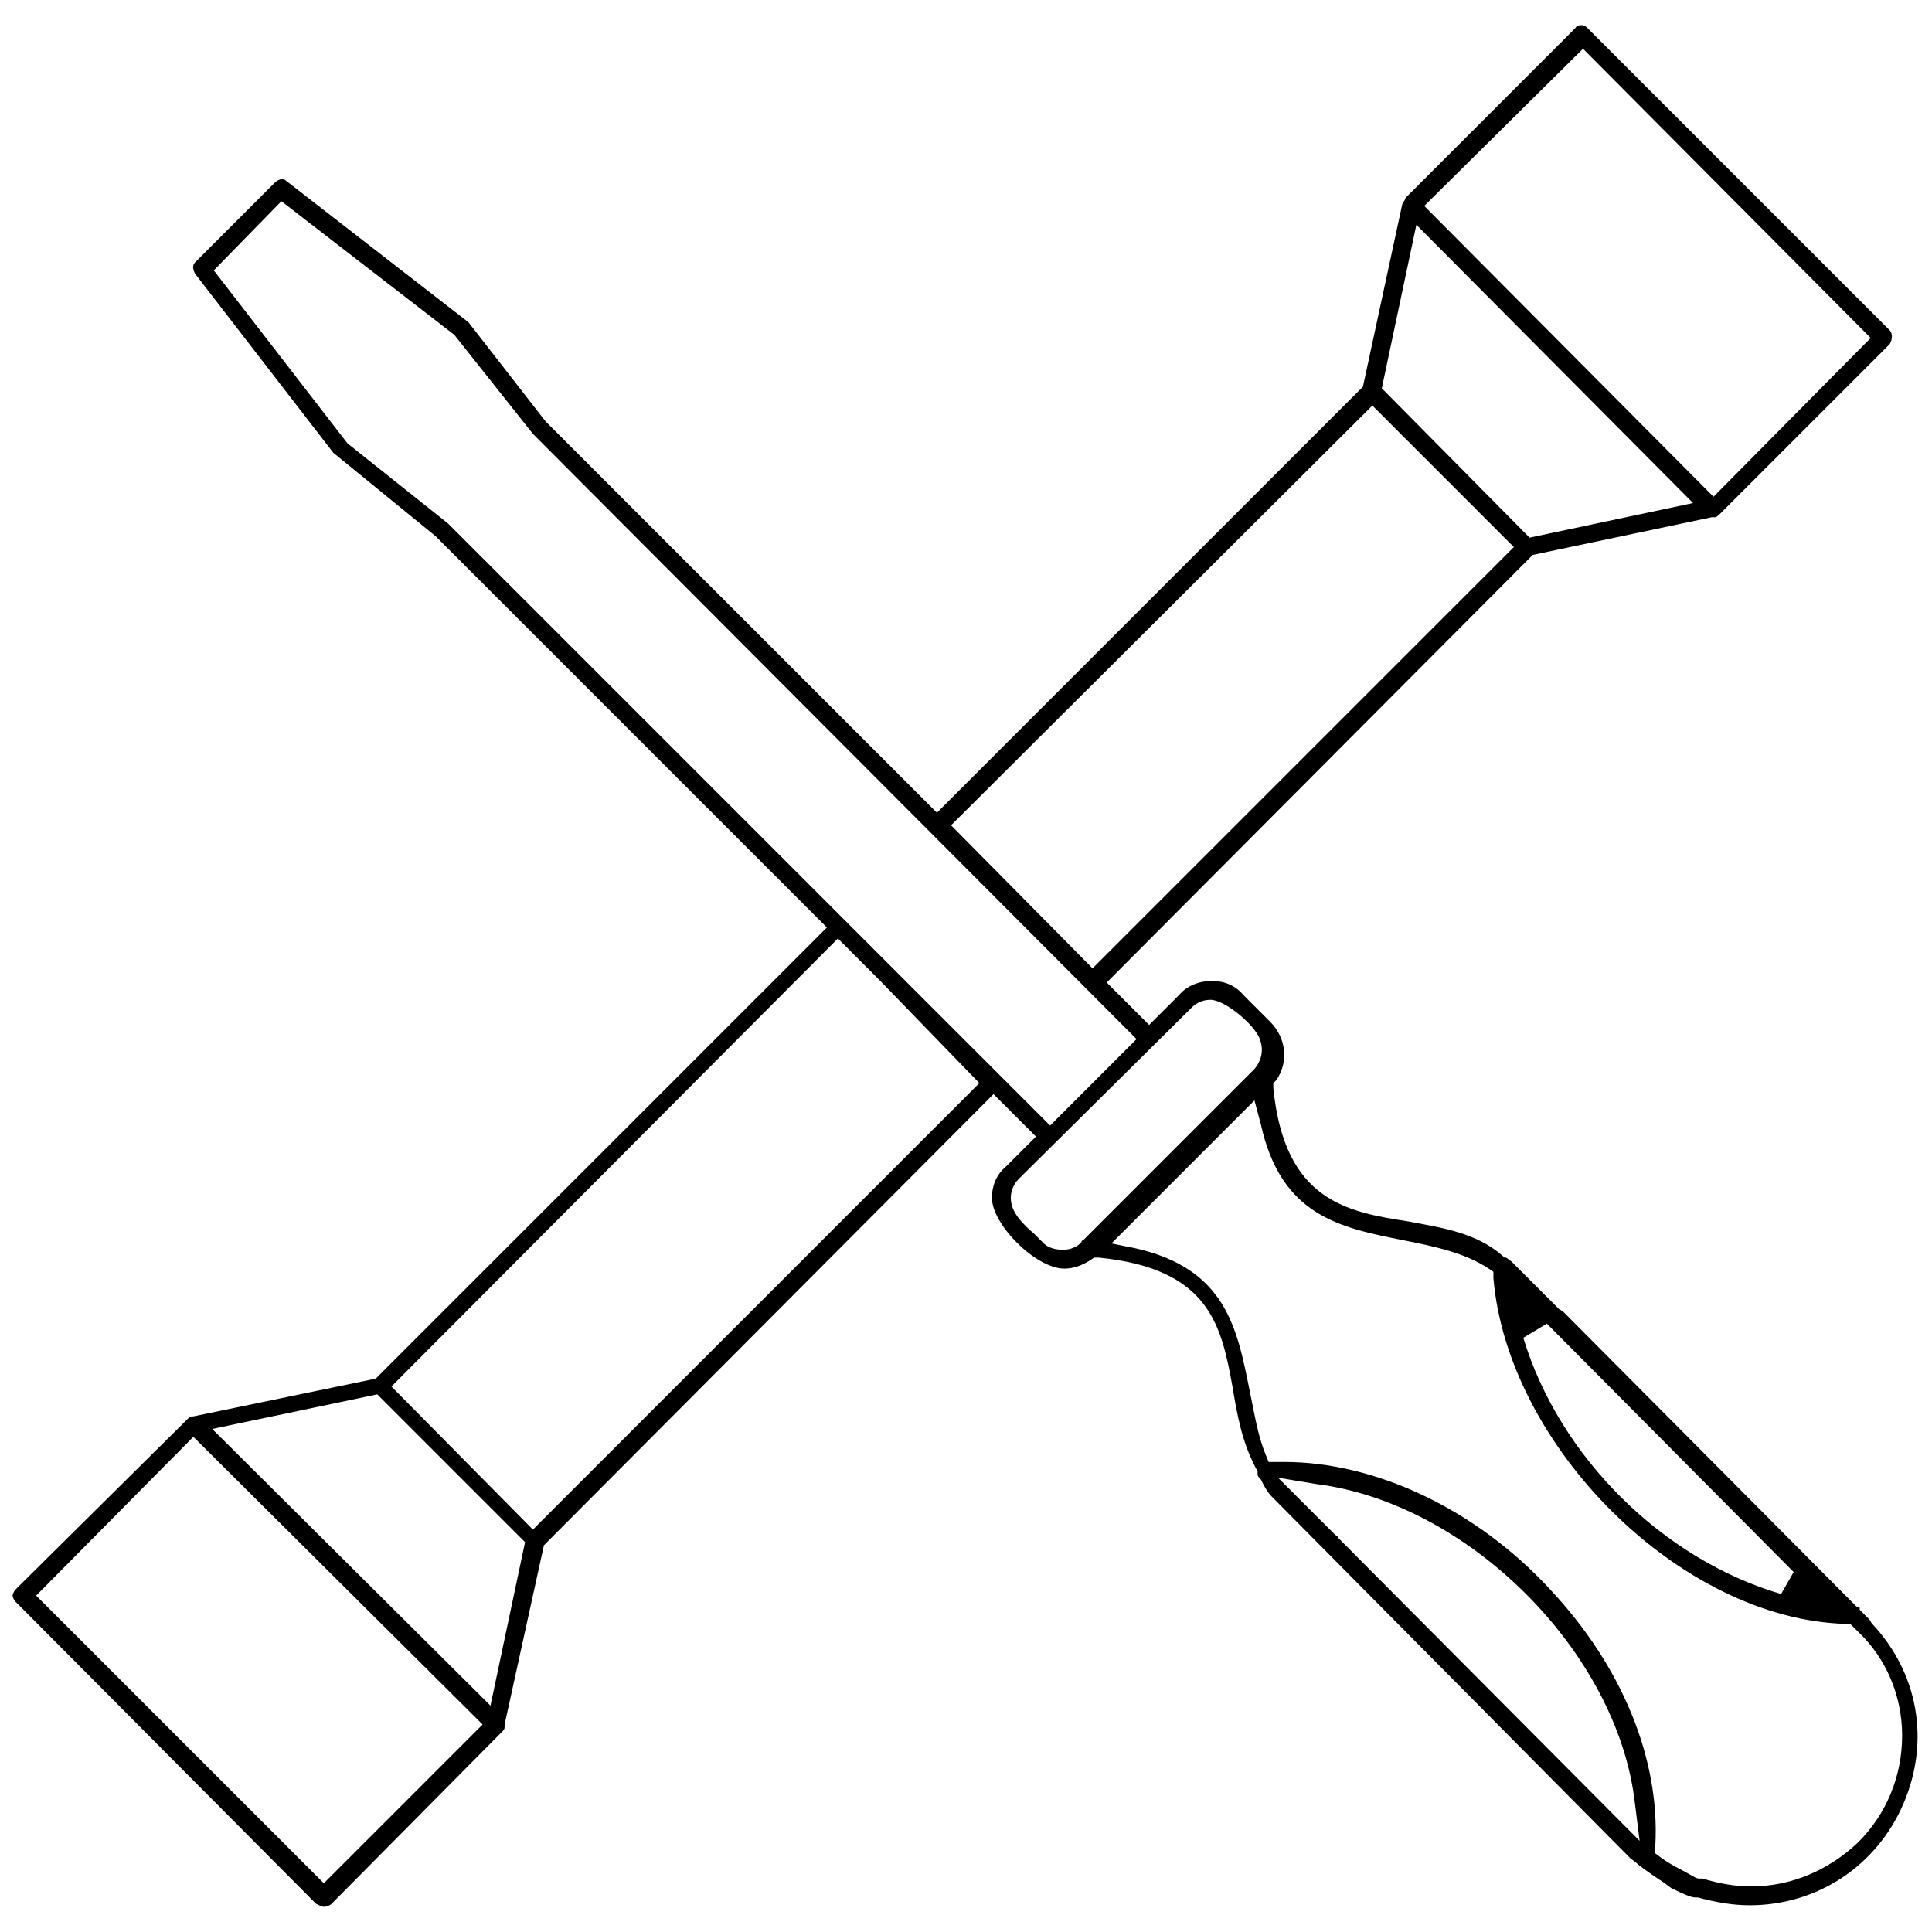 <svg xmlns="http://www.w3.org/2000/svg" xmlns:xlink="http://www.w3.org/1999/xlink" id="Ebene_1" x="0px" y="0px" viewBox="0 0 122.9 122.9" style="enable-background:new 0 0 122.9 122.9;" xml:space="preserve"><style type="text/css">	.st0{fill-rule:evenodd;clip-rule:evenodd;}</style><path class="st0" d="M111.3,121.2c-1.1,0-2.2-0.2-3.3-0.5l-0.1,0l-0.1,0c-0.2,0-0.7-0.2-1.5-0.6l-0.4-0.3c-0.6-0.4-1.2-0.8-1.7-1.2  c-0.2-0.2-0.4-0.3-0.5-0.4L80.9,95.2c-0.3-0.3-0.5-0.7-0.7-1.1L80.1,94c0,0-0.1-0.1-0.1-0.2l0-0.1l0-0.1c-1-1.8-1.3-3.6-1.6-5.4  c-0.7-3.8-1.4-7.5-8.5-8.2l-0.3,0l-0.3,0.2c-0.5,0.3-1,0.5-1.6,0.5c-1.8,0-4.6-2.8-4.6-4.5c0-0.8,0.3-1.5,0.9-2l1.9-1.9l-2.7-2.7  L34.6,98.3l-2.5,11.4l0,0.1c0,0.1,0,0.2-0.1,0.3l-0.1,0.1l-10.8,10.9c-0.1,0.1-0.3,0.2-0.5,0.2c-0.1,0-0.3-0.1-0.5-0.2L1,101.9  c-0.1-0.1-0.2-0.3-0.2-0.4s0.1-0.3,0.2-0.4l10.8-10.7l0.1-0.1c0.1-0.1,0.2-0.2,0.4-0.2l11.6-2.4l28.7-28.7L27.7,34.1l-6.5-5.3  l-8.8-11.4c-0.1-0.2-0.2-0.5,0-0.7l5.1-5.1c0.1-0.1,0.3-0.2,0.4-0.2c0.1,0,0.2,0,0.3,0.1l11.6,9l4.9,6.3l24.9,24.9l27.1-27.1  L89.2,13c0.1-0.2,0.2-0.3,0.2-0.4l0.1-0.1l10.7-10.7c0.1-0.2,0.3-0.2,0.4-0.2c0.2,0,0.3,0.1,0.4,0.2l19.2,19.2  c0.2,0.2,0.2,0.6,0,0.9l-10.8,10.8c-0.1,0.1-0.2,0.2-0.3,0.2l-0.2,0l-11.4,2.4L70.4,62.5l2.7,2.7l1.9-1.9c0.5-0.6,1.3-0.9,2.1-0.9  c0.8,0,1.5,0.3,2,0.9l1.7,1.7c1,1,1.2,2.5,0.4,3.7L81,68.9l0,0.3c0.7,7.2,4.7,7.9,8.6,8.5c2.1,0.4,4.3,0.7,6,2.2l0.1,0.1l0.1,0  c0.2,0.1,0.2,0.2,0.3,0.2l0.1,0.1l2.9,2.9l0.1,0.1c0.1,0,0.1,0.1,0.2,0.1l18.7,18.8l0.1,0c0.1,0,0.1,0.1,0.1,0.1l0,0.1l0.6,0.6  c0.1,0.1,0.1,0.2,0.2,0.3c2.9,3.1,3.7,7.4,2,11.4C119.4,118.7,115.6,121.2,111.3,121.2z M81.7,93c5.8,0,12.2,3,16.9,8.1  c4.6,4.9,7,10.8,6.7,16.3l0,0.5l0.4,0.3c0.7,0.5,1.4,0.8,1.9,1.1c0.2,0.1,0.3,0.2,0.5,0.2l0.1,0l0.1,0c1,0.3,2,0.5,3.1,0.5  c2.5,0,4.9-1,6.8-2.8c1.8-1.8,2.8-4.2,2.8-6.8c0-2.5-1-4.9-2.8-6.6l-0.5-0.5l-0.3,0C106.9,103,95.9,92,95,81.3l0-0.4l-0.3-0.2  c-1.5-1-3.4-1.4-5.4-1.8c-4-0.8-7.8-1.5-9.1-7.4L79.8,70l-9.1,9.1l1.5,0.3c5.8,1.3,6.5,5.1,7.3,9.1c0.3,1.4,0.5,2.8,1,4l0.2,0.5  L81.7,93z M2.3,101.5l18.3,18.3l10.1-10.1L12.3,91.4L2.3,101.5z M84.9,97.6L84.9,97.6c0.1,0.1,0.2,0.1,0.2,0.2l19.2,19.3l-0.3-2.4  c-1.1-9.6-10.6-19.1-20.3-20.3L81.3,94L84.9,97.6z M13.5,90.9l17.7,17.6l2.2-10.4l-9.4-9.4L13.5,90.9z M96.9,85.1  c2.3,7.6,8.9,14.1,16.4,16.3l0.8-1.4L98.4,84.2L96.9,85.1z M24.9,88.2l9,9.1l28.4-28.4L56,62.4l-2.7-2.7L24.9,88.2z M77,63.6  c-0.5,0-0.9,0.2-1.2,0.5L64.8,75c-0.4,0.4-0.5,0.9-0.5,1.2c0,0.9,0.7,1.6,1.5,2.3c0.2,0.2,0.4,0.4,0.6,0.6l0,0l0,0  c0.3,0.3,0.8,0.4,1.2,0.4c0.4,0,0.7-0.1,1-0.3l0.1-0.1l0.1-0.1c0-0.1,0.1-0.1,0.1-0.1l0.1-0.1l10.8-10.8c0.5-0.6,0.6-1.3,0.3-2  C79.7,65.1,77.9,63.6,77,63.6z M13.6,17.2l8.5,11l6.4,5.1l38.3,38.3l5.5-5.5L33.9,27.6l-5-6.3l-11-8.5L13.6,17.2z M60.5,52.5l9,9.1  l26.8-26.8l-9-9L60.5,52.5z M87.9,24.7l9.4,9.5l10.4-2.2L90.1,14.3L87.9,24.7z M90.6,13.1L109,31.6l10-10.1L100.7,3.1L90.6,13.1z"></path></svg>